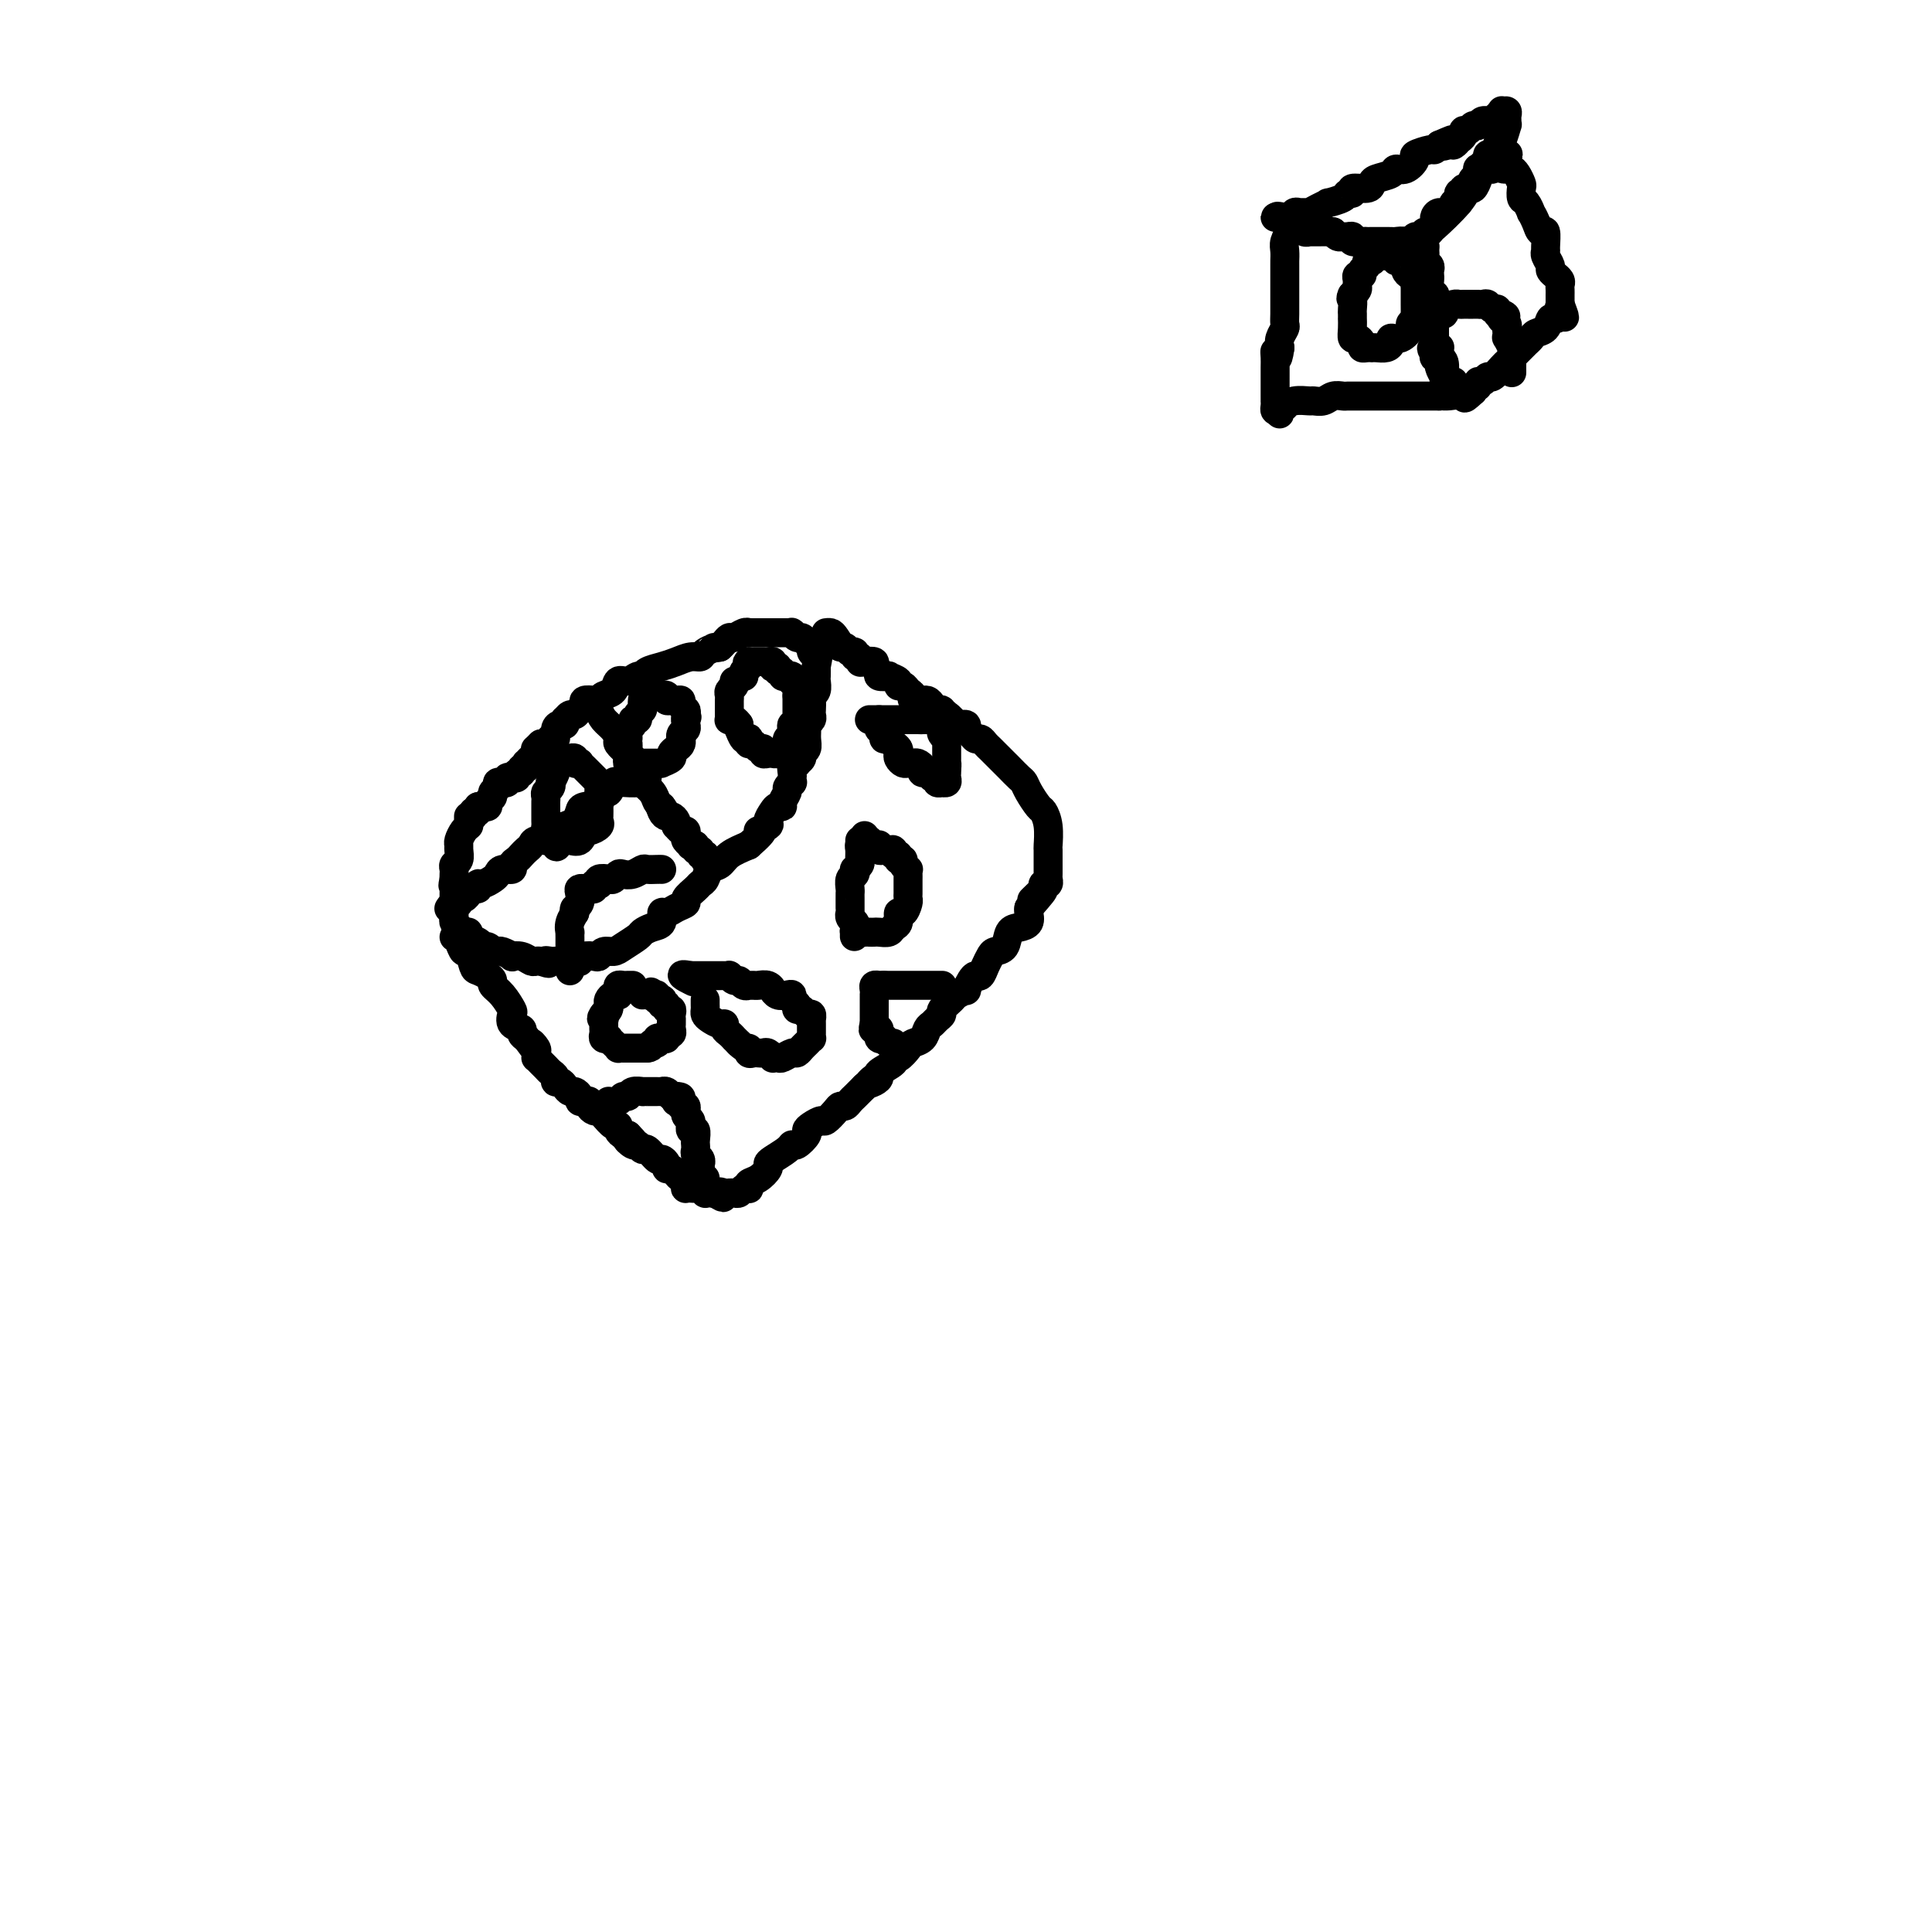 <svg viewBox='0 0 400 400' version='1.1' xmlns='http://www.w3.org/2000/svg' xmlns:xlink='http://www.w3.org/1999/xlink'><g fill='none' stroke='#000000' stroke-width='6' stroke-linecap='round' stroke-linejoin='round'><path d='M97,169c-0.002,0.311 -0.003,0.621 0,1c0.003,0.379 0.011,0.826 0,1c-0.011,0.174 -0.041,0.074 0,0c0.041,-0.074 0.154,-0.123 0,0c-0.154,0.123 -0.576,0.418 -1,1c-0.424,0.582 -0.849,1.451 -1,2c-0.151,0.549 -0.026,0.777 0,1c0.026,0.223 -0.046,0.441 0,1c0.046,0.559 0.208,1.459 0,2c-0.208,0.541 -0.788,0.722 -1,1c-0.212,0.278 -0.057,0.652 0,1c0.057,0.348 0.016,0.671 0,1c-0.016,0.329 -0.008,0.665 0,1'/><path d='M94,182c-0.464,2.173 -0.124,1.106 0,1c0.124,-0.106 0.033,0.749 0,1c-0.033,0.251 -0.009,-0.100 0,0c0.009,0.100 0.002,0.653 0,1c-0.002,0.347 -0.000,0.488 0,1c0.000,0.512 -0.001,1.394 0,2c0.001,0.606 0.003,0.936 0,1c-0.003,0.064 -0.012,-0.136 0,0c0.012,0.136 0.046,0.610 0,1c-0.046,0.390 -0.172,0.696 0,1c0.172,0.304 0.641,0.606 1,1c0.359,0.394 0.607,0.880 1,1c0.393,0.120 0.931,-0.127 1,0c0.069,0.127 -0.331,0.626 0,1c0.331,0.374 1.394,0.622 2,1c0.606,0.378 0.754,0.886 1,1c0.246,0.114 0.589,-0.167 1,0c0.411,0.167 0.889,0.780 1,1c0.111,0.220 -0.143,0.045 0,0c0.143,-0.045 0.685,0.039 1,0c0.315,-0.039 0.403,-0.203 1,0c0.597,0.203 1.704,0.772 2,1c0.296,0.228 -0.219,0.113 0,0c0.219,-0.113 1.172,-0.226 2,0c0.828,0.226 1.531,0.792 2,1c0.469,0.208 0.706,0.060 1,0c0.294,-0.060 0.647,-0.030 1,0'/><path d='M112,199c2.658,0.928 1.304,0.249 1,0c-0.304,-0.249 0.443,-0.067 1,0c0.557,0.067 0.923,0.018 1,0c0.077,-0.018 -0.134,-0.005 0,0c0.134,0.005 0.614,0.001 1,0c0.386,-0.001 0.677,0.001 1,0c0.323,-0.001 0.677,-0.004 1,0c0.323,0.004 0.615,0.015 1,0c0.385,-0.015 0.863,-0.055 1,0c0.137,0.055 -0.066,0.207 0,0c0.066,-0.207 0.402,-0.773 1,-1c0.598,-0.227 1.457,-0.115 2,0c0.543,0.115 0.769,0.234 1,0c0.231,-0.234 0.467,-0.822 1,-1c0.533,-0.178 1.364,0.054 2,0c0.636,-0.054 1.078,-0.394 2,-1c0.922,-0.606 2.323,-1.476 3,-2c0.677,-0.524 0.629,-0.700 1,-1c0.371,-0.300 1.163,-0.724 2,-1c0.837,-0.276 1.721,-0.403 2,-1c0.279,-0.597 -0.046,-1.665 0,-2c0.046,-0.335 0.464,0.061 1,0c0.536,-0.061 1.190,-0.580 2,-1c0.810,-0.420 1.775,-0.741 2,-1c0.225,-0.259 -0.292,-0.454 0,-1c0.292,-0.546 1.391,-1.441 2,-2c0.609,-0.559 0.728,-0.783 1,-1c0.272,-0.217 0.697,-0.428 1,-1c0.303,-0.572 0.483,-1.504 1,-2c0.517,-0.496 1.370,-0.557 2,-1c0.630,-0.443 1.037,-1.270 2,-2c0.963,-0.730 2.481,-1.365 4,-2'/><path d='M155,175c4.660,-4.031 2.309,-3.108 2,-3c-0.309,0.108 1.424,-0.597 2,-1c0.576,-0.403 -0.004,-0.502 0,-1c0.004,-0.498 0.594,-1.394 1,-2c0.406,-0.606 0.630,-0.921 1,-1c0.370,-0.079 0.888,0.080 1,0c0.112,-0.080 -0.180,-0.399 0,-1c0.180,-0.601 0.833,-1.485 1,-2c0.167,-0.515 -0.151,-0.662 0,-1c0.151,-0.338 0.771,-0.869 1,-1c0.229,-0.131 0.065,0.136 0,0c-0.065,-0.136 -0.033,-0.677 0,-1c0.033,-0.323 0.065,-0.429 0,-1c-0.065,-0.571 -0.229,-1.606 0,-2c0.229,-0.394 0.850,-0.146 1,0c0.150,0.146 -0.170,0.191 0,0c0.170,-0.191 0.830,-0.618 1,-1c0.170,-0.382 -0.152,-0.718 0,-1c0.152,-0.282 0.776,-0.509 1,-1c0.224,-0.491 0.046,-1.245 0,-2c-0.046,-0.755 0.040,-1.511 0,-2c-0.040,-0.489 -0.207,-0.712 0,-1c0.207,-0.288 0.786,-0.641 1,-1c0.214,-0.359 0.061,-0.725 0,-1c-0.061,-0.275 -0.030,-0.459 0,-1c0.030,-0.541 0.061,-1.440 0,-2c-0.061,-0.560 -0.212,-0.783 0,-1c0.212,-0.217 0.789,-0.429 1,-1c0.211,-0.571 0.057,-1.500 0,-2c-0.057,-0.500 -0.016,-0.571 0,-1c0.016,-0.429 0.008,-1.214 0,-2'/><path d='M169,138c0.911,-4.488 0.189,-2.708 0,-2c-0.189,0.708 0.157,0.343 0,0c-0.157,-0.343 -0.815,-0.665 -1,-1c-0.185,-0.335 0.104,-0.682 0,-1c-0.104,-0.318 -0.603,-0.607 -1,-1c-0.397,-0.393 -0.694,-0.890 -1,-1c-0.306,-0.110 -0.621,0.167 -1,0c-0.379,-0.167 -0.823,-0.777 -1,-1c-0.177,-0.223 -0.089,-0.060 0,0c0.089,0.060 0.177,0.016 0,0c-0.177,-0.016 -0.621,-0.004 -1,0c-0.379,0.004 -0.693,0.001 -1,0c-0.307,-0.001 -0.607,-0.000 -1,0c-0.393,0.000 -0.879,0.000 -1,0c-0.121,-0.000 0.122,-0.000 0,0c-0.122,0.000 -0.611,-0.000 -1,0c-0.389,0.000 -0.678,0.000 -1,0c-0.322,-0.000 -0.677,-0.001 -1,0c-0.323,0.001 -0.615,0.004 -1,0c-0.385,-0.004 -0.863,-0.016 -1,0c-0.137,0.016 0.065,0.060 0,0c-0.065,-0.060 -0.399,-0.223 -1,0c-0.601,0.223 -1.470,0.833 -2,1c-0.530,0.167 -0.719,-0.109 -1,0c-0.281,0.109 -0.652,0.603 -1,1c-0.348,0.397 -0.674,0.699 -1,1'/><path d='M149,134c-2.281,0.421 -0.984,-0.028 -1,0c-0.016,0.028 -1.344,0.532 -2,1c-0.656,0.468 -0.642,0.899 -1,1c-0.358,0.101 -1.090,-0.126 -2,0c-0.910,0.126 -1.997,0.607 -3,1c-1.003,0.393 -1.921,0.698 -3,1c-1.079,0.302 -2.321,0.601 -3,1c-0.679,0.399 -0.797,0.898 -1,1c-0.203,0.102 -0.492,-0.194 -1,0c-0.508,0.194 -1.236,0.879 -2,1c-0.764,0.121 -1.565,-0.321 -2,0c-0.435,0.321 -0.502,1.406 -1,2c-0.498,0.594 -1.425,0.698 -2,1c-0.575,0.302 -0.798,0.802 -1,1c-0.202,0.198 -0.383,0.096 -1,0c-0.617,-0.096 -1.671,-0.184 -2,0c-0.329,0.184 0.066,0.642 0,1c-0.066,0.358 -0.592,0.617 -1,1c-0.408,0.383 -0.697,0.891 -1,1c-0.303,0.109 -0.620,-0.182 -1,0c-0.380,0.182 -0.824,0.835 -1,1c-0.176,0.165 -0.085,-0.159 0,0c0.085,0.159 0.162,0.799 0,1c-0.162,0.201 -0.565,-0.038 -1,0c-0.435,0.038 -0.904,0.354 -1,1c-0.096,0.646 0.182,1.623 0,2c-0.182,0.377 -0.822,0.152 -1,0c-0.178,-0.152 0.106,-0.233 0,0c-0.106,0.233 -0.602,0.781 -1,1c-0.398,0.219 -0.699,0.110 -1,0'/><path d='M112,154c-1.616,1.576 -1.155,1.015 -1,1c0.155,-0.015 0.003,0.517 0,1c-0.003,0.483 0.144,0.918 0,1c-0.144,0.082 -0.579,-0.189 -1,0c-0.421,0.189 -0.830,0.839 -1,1c-0.170,0.161 -0.102,-0.168 0,0c0.102,0.168 0.239,0.833 0,1c-0.239,0.167 -0.853,-0.166 -1,0c-0.147,0.166 0.172,0.829 0,1c-0.172,0.171 -0.835,-0.151 -1,0c-0.165,0.151 0.167,0.776 0,1c-0.167,0.224 -0.833,0.046 -1,0c-0.167,-0.046 0.167,0.041 0,0c-0.167,-0.041 -0.833,-0.208 -1,0c-0.167,0.208 0.167,0.791 0,1c-0.167,0.209 -0.833,0.045 -1,0c-0.167,-0.045 0.167,0.029 0,0c-0.167,-0.029 -0.833,-0.163 -1,0c-0.167,0.163 0.167,0.622 0,1c-0.167,0.378 -0.833,0.676 -1,1c-0.167,0.324 0.166,0.675 0,1c-0.166,0.325 -0.832,0.623 -1,1c-0.168,0.377 0.161,0.833 0,1c-0.161,0.167 -0.813,0.045 -1,0c-0.187,-0.045 0.089,-0.013 0,0c-0.089,0.013 -0.545,0.006 -1,0'/><path d='M99,167c-1.951,2.254 -0.327,1.388 0,1c0.327,-0.388 -0.643,-0.297 -1,0c-0.357,0.297 -0.102,0.799 0,1c0.102,0.201 0.051,0.100 0,0'/><path d='M94,194c0.333,0.173 0.666,0.347 1,1c0.334,0.653 0.670,1.786 1,2c0.330,0.214 0.653,-0.489 1,0c0.347,0.489 0.718,2.172 1,3c0.282,0.828 0.473,0.801 1,1c0.527,0.199 1.388,0.624 2,1c0.612,0.376 0.973,0.701 1,1c0.027,0.299 -0.282,0.570 0,1c0.282,0.430 1.155,1.018 2,2c0.845,0.982 1.662,2.357 2,3c0.338,0.643 0.198,0.553 0,1c-0.198,0.447 -0.455,1.429 0,2c0.455,0.571 1.623,0.731 2,1c0.377,0.269 -0.035,0.648 0,1c0.035,0.352 0.518,0.676 1,1'/><path d='M109,215c2.486,3.426 1.201,1.492 1,1c-0.201,-0.492 0.681,0.460 1,1c0.319,0.540 0.074,0.670 0,1c-0.074,0.330 0.021,0.862 0,1c-0.021,0.138 -0.159,-0.118 0,0c0.159,0.118 0.616,0.610 1,1c0.384,0.390 0.694,0.678 1,1c0.306,0.322 0.607,0.677 1,1c0.393,0.323 0.879,0.612 1,1c0.121,0.388 -0.123,0.874 0,1c0.123,0.126 0.611,-0.107 1,0c0.389,0.107 0.678,0.554 1,1c0.322,0.446 0.677,0.890 1,1c0.323,0.110 0.612,-0.115 1,0c0.388,0.115 0.874,0.569 1,1c0.126,0.431 -0.107,0.837 0,1c0.107,0.163 0.554,0.082 1,0c0.446,-0.082 0.889,-0.166 1,0c0.111,0.166 -0.112,0.582 0,1c0.112,0.418 0.558,0.838 1,1c0.442,0.162 0.879,0.067 1,0c0.121,-0.067 -0.073,-0.106 0,0c0.073,0.106 0.415,0.358 1,1c0.585,0.642 1.414,1.675 2,2c0.586,0.325 0.930,-0.057 1,0c0.070,0.057 -0.135,0.554 0,1c0.135,0.446 0.610,0.842 1,1c0.390,0.158 0.695,0.079 1,0'/><path d='M130,235c3.201,3.255 0.702,1.392 0,1c-0.702,-0.392 0.393,0.687 1,1c0.607,0.313 0.726,-0.141 1,0c0.274,0.141 0.704,0.878 1,1c0.296,0.122 0.457,-0.370 1,0c0.543,0.370 1.469,1.601 2,2c0.531,0.399 0.667,-0.034 1,0c0.333,0.034 0.863,0.534 1,1c0.137,0.466 -0.117,0.898 0,1c0.117,0.102 0.606,-0.127 1,0c0.394,0.127 0.693,0.608 1,1c0.307,0.392 0.621,0.693 1,1c0.379,0.307 0.823,0.618 1,1c0.177,0.382 0.089,0.833 0,1c-0.089,0.167 -0.177,0.048 0,0c0.177,-0.048 0.621,-0.027 1,0c0.379,0.027 0.693,0.060 1,0c0.307,-0.060 0.607,-0.212 1,0c0.393,0.212 0.878,0.789 1,1c0.122,0.211 -0.121,0.057 0,0c0.121,-0.057 0.606,-0.016 1,0c0.394,0.016 0.697,0.008 1,0'/><path d='M148,247c2.968,1.856 1.387,0.497 1,0c-0.387,-0.497 0.421,-0.132 1,0c0.579,0.132 0.928,0.032 1,0c0.072,-0.032 -0.135,0.005 0,0c0.135,-0.005 0.611,-0.053 1,0c0.389,0.053 0.691,0.207 1,0c0.309,-0.207 0.624,-0.775 1,-1c0.376,-0.225 0.812,-0.105 1,0c0.188,0.105 0.127,0.197 0,0c-0.127,-0.197 -0.320,-0.682 0,-1c0.320,-0.318 1.154,-0.470 2,-1c0.846,-0.530 1.704,-1.439 2,-2c0.296,-0.561 0.028,-0.776 0,-1c-0.028,-0.224 0.182,-0.459 1,-1c0.818,-0.541 2.243,-1.388 3,-2c0.757,-0.612 0.846,-0.990 1,-1c0.154,-0.010 0.374,0.347 1,0c0.626,-0.347 1.658,-1.398 2,-2c0.342,-0.602 -0.007,-0.756 0,-1c0.007,-0.244 0.369,-0.577 1,-1c0.631,-0.423 1.531,-0.936 2,-1c0.469,-0.064 0.507,0.320 1,0c0.493,-0.320 1.442,-1.342 2,-2c0.558,-0.658 0.727,-0.950 1,-1c0.273,-0.050 0.651,0.141 1,0c0.349,-0.141 0.671,-0.615 1,-1c0.329,-0.385 0.666,-0.681 1,-1c0.334,-0.319 0.667,-0.663 1,-1c0.333,-0.337 0.667,-0.669 1,-1'/><path d='M179,225c3.589,-3.180 1.562,-1.629 1,-1c-0.562,0.629 0.343,0.336 1,0c0.657,-0.336 1.068,-0.715 1,-1c-0.068,-0.285 -0.614,-0.475 0,-1c0.614,-0.525 2.387,-1.384 3,-2c0.613,-0.616 0.066,-0.990 0,-1c-0.066,-0.010 0.349,0.344 1,0c0.651,-0.344 1.536,-1.388 2,-2c0.464,-0.612 0.505,-0.794 1,-1c0.495,-0.206 1.443,-0.437 2,-1c0.557,-0.563 0.722,-1.459 1,-2c0.278,-0.541 0.670,-0.726 1,-1c0.330,-0.274 0.598,-0.636 1,-1c0.402,-0.364 0.939,-0.729 1,-1c0.061,-0.271 -0.352,-0.449 0,-1c0.352,-0.551 1.470,-1.475 2,-2c0.530,-0.525 0.471,-0.653 1,-1c0.529,-0.347 1.647,-0.915 2,-1c0.353,-0.085 -0.060,0.311 0,0c0.060,-0.311 0.594,-1.330 1,-2c0.406,-0.670 0.685,-0.992 1,-1c0.315,-0.008 0.666,0.298 1,0c0.334,-0.298 0.652,-1.201 1,-2c0.348,-0.799 0.726,-1.496 1,-2c0.274,-0.504 0.445,-0.817 1,-1c0.555,-0.183 1.494,-0.238 2,-1c0.506,-0.762 0.580,-2.232 1,-3c0.420,-0.768 1.185,-0.835 2,-1c0.815,-0.165 1.681,-0.429 2,-1c0.319,-0.571 0.091,-1.449 0,-2c-0.091,-0.551 -0.046,-0.776 0,-1'/><path d='M213,188c5.442,-6.134 2.046,-2.968 1,-2c-1.046,0.968 0.260,-0.261 1,-1c0.740,-0.739 0.916,-0.987 1,-1c0.084,-0.013 0.075,0.207 0,0c-0.075,-0.207 -0.216,-0.843 0,-1c0.216,-0.157 0.790,0.165 1,0c0.210,-0.165 0.056,-0.815 0,-1c-0.056,-0.185 -0.015,0.097 0,0c0.015,-0.097 0.004,-0.573 0,-1c-0.004,-0.427 -0.000,-0.806 0,-1c0.000,-0.194 -0.003,-0.203 0,-1c0.003,-0.797 0.013,-2.383 0,-3c-0.013,-0.617 -0.049,-0.266 0,-1c0.049,-0.734 0.182,-2.554 0,-4c-0.182,-1.446 -0.677,-2.519 -1,-3c-0.323,-0.481 -0.472,-0.371 -1,-1c-0.528,-0.629 -1.436,-1.999 -2,-3c-0.564,-1.001 -0.785,-1.634 -1,-2c-0.215,-0.366 -0.425,-0.465 -1,-1c-0.575,-0.535 -1.516,-1.505 -2,-2c-0.484,-0.495 -0.511,-0.515 -1,-1c-0.489,-0.485 -1.441,-1.436 -2,-2c-0.559,-0.564 -0.727,-0.743 -1,-1c-0.273,-0.257 -0.652,-0.593 -1,-1c-0.348,-0.407 -0.666,-0.883 -1,-1c-0.334,-0.117 -0.685,0.127 -1,0c-0.315,-0.127 -0.596,-0.625 -1,-1c-0.404,-0.375 -0.933,-0.626 -1,-1c-0.067,-0.374 0.328,-0.870 0,-1c-0.328,-0.130 -1.379,0.106 -2,0c-0.621,-0.106 -0.810,-0.553 -1,-1'/><path d='M197,149c-2.896,-2.874 -0.635,-0.559 0,0c0.635,0.559 -0.355,-0.638 -1,-1c-0.645,-0.362 -0.946,0.109 -1,0c-0.054,-0.109 0.139,-0.800 0,-1c-0.139,-0.200 -0.610,0.090 -1,0c-0.390,-0.090 -0.701,-0.559 -1,-1c-0.299,-0.441 -0.587,-0.853 -1,-1c-0.413,-0.147 -0.951,-0.028 -1,0c-0.049,0.028 0.391,-0.035 0,0c-0.391,0.035 -1.612,0.168 -2,0c-0.388,-0.168 0.056,-0.636 0,-1c-0.056,-0.364 -0.612,-0.623 -1,-1c-0.388,-0.377 -0.610,-0.872 -1,-1c-0.390,-0.128 -0.950,0.110 -1,0c-0.050,-0.110 0.408,-0.568 0,-1c-0.408,-0.432 -1.683,-0.836 -2,-1c-0.317,-0.164 0.323,-0.086 0,0c-0.323,0.086 -1.610,0.180 -2,0c-0.390,-0.180 0.116,-0.636 0,-1c-0.116,-0.364 -0.853,-0.638 -1,-1c-0.147,-0.362 0.296,-0.814 0,-1c-0.296,-0.186 -1.332,-0.106 -2,0c-0.668,0.106 -0.966,0.240 -1,0c-0.034,-0.240 0.198,-0.853 0,-1c-0.198,-0.147 -0.827,0.172 -1,0c-0.173,-0.172 0.108,-0.833 0,-1c-0.108,-0.167 -0.606,0.161 -1,0c-0.394,-0.161 -0.683,-0.813 -1,-1c-0.317,-0.187 -0.662,0.089 -1,0c-0.338,-0.089 -0.669,-0.545 -1,-1'/><path d='M173,133c-3.725,-2.431 -1.037,-0.508 0,0c1.037,0.508 0.421,-0.400 0,-1c-0.421,-0.600 -0.649,-0.893 -1,-1c-0.351,-0.107 -0.825,-0.029 -1,0c-0.175,0.029 -0.050,0.008 0,0c0.050,-0.008 0.025,-0.004 0,0'/><path d='M146,207c-0.004,0.334 -0.009,0.668 0,1c0.009,0.332 0.031,0.663 0,1c-0.031,0.337 -0.114,0.682 0,1c0.114,0.318 0.426,0.610 1,1c0.574,0.390 1.412,0.879 2,1c0.588,0.121 0.927,-0.126 1,0c0.073,0.126 -0.121,0.625 0,1c0.121,0.375 0.558,0.626 1,1c0.442,0.374 0.888,0.870 1,1c0.112,0.130 -0.111,-0.106 0,0c0.111,0.106 0.555,0.553 1,1'/><path d='M153,216c1.549,1.558 1.921,0.954 2,1c0.079,0.046 -0.134,0.743 0,1c0.134,0.257 0.614,0.072 1,0c0.386,-0.072 0.677,-0.033 1,0c0.323,0.033 0.678,0.061 1,0c0.322,-0.061 0.610,-0.211 1,0c0.390,0.211 0.882,0.785 1,1c0.118,0.215 -0.137,0.073 0,0c0.137,-0.073 0.667,-0.075 1,0c0.333,0.075 0.470,0.228 1,0c0.530,-0.228 1.452,-0.836 2,-1c0.548,-0.164 0.721,0.114 1,0c0.279,-0.114 0.663,-0.622 1,-1c0.337,-0.378 0.626,-0.626 1,-1c0.374,-0.374 0.832,-0.873 1,-1c0.168,-0.127 0.045,0.120 0,0c-0.045,-0.120 -0.012,-0.605 0,-1c0.012,-0.395 0.004,-0.698 0,-1c-0.004,-0.302 -0.004,-0.602 0,-1c0.004,-0.398 0.012,-0.895 0,-1c-0.012,-0.105 -0.046,0.183 0,0c0.046,-0.183 0.170,-0.836 0,-1c-0.170,-0.164 -0.633,0.162 -1,0c-0.367,-0.162 -0.637,-0.813 -1,-1c-0.363,-0.187 -0.818,0.089 -1,0c-0.182,-0.089 -0.091,-0.545 0,-1'/><path d='M165,208c-0.699,-0.941 -0.948,-0.792 -1,-1c-0.052,-0.208 0.092,-0.773 0,-1c-0.092,-0.227 -0.419,-0.117 -1,0c-0.581,0.117 -1.416,0.242 -2,0c-0.584,-0.242 -0.916,-0.849 -1,-1c-0.084,-0.151 0.078,0.156 0,0c-0.078,-0.156 -0.398,-0.774 -1,-1c-0.602,-0.226 -1.485,-0.059 -2,0c-0.515,0.059 -0.663,0.012 -1,0c-0.337,-0.012 -0.864,0.012 -1,0c-0.136,-0.012 0.117,-0.060 0,0c-0.117,0.060 -0.605,0.226 -1,0c-0.395,-0.226 -0.697,-0.845 -1,-1c-0.303,-0.155 -0.606,0.155 -1,0c-0.394,-0.155 -0.879,-0.773 -1,-1c-0.121,-0.227 0.123,-0.061 0,0c-0.123,0.061 -0.611,0.016 -1,0c-0.389,-0.016 -0.678,-0.004 -1,0c-0.322,0.004 -0.678,0.001 -1,0c-0.322,-0.001 -0.611,-0.000 -1,0c-0.389,0.000 -0.878,0.000 -1,0c-0.122,-0.000 0.122,-0.000 0,0c-0.122,0.000 -0.610,0.000 -1,0c-0.390,-0.000 -0.683,-0.000 -1,0c-0.317,0.000 -0.659,0.000 -1,0'/><path d='M143,202c-3.422,-0.711 -0.978,0.511 0,1c0.978,0.489 0.489,0.244 0,0'/><path d='M179,173c0.114,0.861 0.228,1.722 0,2c-0.228,0.278 -0.797,-0.027 -1,0c-0.203,0.027 -0.041,0.384 0,1c0.041,0.616 -0.041,1.489 0,2c0.041,0.511 0.203,0.661 0,1c-0.203,0.339 -0.772,0.868 -1,1c-0.228,0.132 -0.114,-0.133 0,0c0.114,0.133 0.227,0.665 0,1c-0.227,0.335 -0.793,0.475 -1,1c-0.207,0.525 -0.056,1.437 0,2c0.056,0.563 0.015,0.777 0,1c-0.015,0.223 -0.005,0.455 0,1c0.005,0.545 0.005,1.403 0,2c-0.005,0.597 -0.015,0.933 0,1c0.015,0.067 0.056,-0.137 0,0c-0.056,0.137 -0.207,0.614 0,1c0.207,0.386 0.774,0.682 1,1c0.226,0.318 0.113,0.659 0,1'/><path d='M177,192c-0.280,3.166 0.019,1.580 0,1c-0.019,-0.580 -0.357,-0.156 0,0c0.357,0.156 1.409,0.043 2,0c0.591,-0.043 0.721,-0.015 1,0c0.279,0.015 0.706,0.016 1,0c0.294,-0.016 0.456,-0.051 1,0c0.544,0.051 1.469,0.187 2,0c0.531,-0.187 0.668,-0.698 1,-1c0.332,-0.302 0.860,-0.395 1,-1c0.140,-0.605 -0.106,-1.720 0,-2c0.106,-0.280 0.564,0.276 1,0c0.436,-0.276 0.849,-1.383 1,-2c0.151,-0.617 0.040,-0.743 0,-1c-0.040,-0.257 -0.011,-0.646 0,-1c0.011,-0.354 0.003,-0.673 0,-1c-0.003,-0.327 0.000,-0.661 0,-1c-0.000,-0.339 -0.004,-0.682 0,-1c0.004,-0.318 0.016,-0.611 0,-1c-0.016,-0.389 -0.060,-0.875 0,-1c0.060,-0.125 0.222,0.111 0,0c-0.222,-0.111 -0.829,-0.568 -1,-1c-0.171,-0.432 0.094,-0.838 0,-1c-0.094,-0.162 -0.547,-0.081 -1,0'/><path d='M186,178c-0.017,-1.946 -0.060,-0.311 0,0c0.060,0.311 0.224,-0.702 0,-1c-0.224,-0.298 -0.834,0.117 -1,0c-0.166,-0.117 0.113,-0.767 0,-1c-0.113,-0.233 -0.619,-0.048 -1,0c-0.381,0.048 -0.637,-0.040 -1,0c-0.363,0.040 -0.832,0.206 -1,0c-0.168,-0.206 -0.035,-0.786 0,-1c0.035,-0.214 -0.028,-0.061 0,0c0.028,0.061 0.148,0.030 0,0c-0.148,-0.030 -0.565,-0.061 -1,0c-0.435,0.061 -0.887,0.212 -1,0c-0.113,-0.212 0.114,-0.789 0,-1c-0.114,-0.211 -0.569,-0.057 -1,0c-0.431,0.057 -0.837,0.016 -1,0c-0.163,-0.016 -0.081,-0.008 0,0'/><path d='M182,149c0.000,0.000 0.000,1.000 0,1'/><path d='M182,150c-0.064,0.338 -0.225,0.682 0,1c0.225,0.318 0.834,0.610 1,1c0.166,0.390 -0.113,0.878 0,1c0.113,0.122 0.618,-0.122 1,0c0.382,0.122 0.641,0.611 1,1c0.359,0.389 0.817,0.679 1,1c0.183,0.321 0.091,0.675 0,1c-0.091,0.325 -0.179,0.622 0,1c0.179,0.378 0.627,0.836 1,1c0.373,0.164 0.672,0.034 1,0c0.328,-0.034 0.684,0.028 1,0c0.316,-0.028 0.591,-0.147 1,0c0.409,0.147 0.951,0.560 1,1c0.049,0.440 -0.394,0.906 0,1c0.394,0.094 1.626,-0.185 2,0c0.374,0.185 -0.111,0.834 0,1c0.111,0.166 0.818,-0.151 1,0c0.182,0.151 -0.162,0.770 0,1c0.162,0.230 0.828,0.073 1,0c0.172,-0.073 -0.150,-0.061 0,0c0.150,0.061 0.772,0.171 1,0c0.228,-0.171 0.061,-0.623 0,-1c-0.061,-0.377 -0.018,-0.679 0,-1c0.018,-0.321 0.009,-0.660 0,-1'/><path d='M196,159c0.155,-0.703 0.041,-0.962 0,-1c-0.041,-0.038 -0.011,0.145 0,0c0.011,-0.145 0.003,-0.617 0,-1c-0.003,-0.383 0.000,-0.676 0,-1c-0.000,-0.324 -0.004,-0.678 0,-1c0.004,-0.322 0.015,-0.611 0,-1c-0.015,-0.389 -0.056,-0.878 0,-1c0.056,-0.122 0.208,0.121 0,0c-0.208,-0.121 -0.777,-0.607 -1,-1c-0.223,-0.393 -0.101,-0.694 0,-1c0.101,-0.306 0.182,-0.618 0,-1c-0.182,-0.382 -0.626,-0.834 -1,-1c-0.374,-0.166 -0.678,-0.045 -1,0c-0.322,0.045 -0.664,0.013 -1,0c-0.336,-0.013 -0.668,-0.006 -1,0'/><path d='M191,149c-0.571,-0.155 0.002,-0.041 0,0c-0.002,0.041 -0.579,0.011 -1,0c-0.421,-0.011 -0.686,-0.003 -1,0c-0.314,0.003 -0.675,0.001 -1,0c-0.325,-0.001 -0.612,-0.000 -1,0c-0.388,0.000 -0.877,0.000 -1,0c-0.123,-0.000 0.121,-0.000 0,0c-0.121,0.000 -0.606,0.000 -1,0c-0.394,-0.000 -0.697,-0.000 -1,0c-0.303,0.000 -0.607,0.000 -1,0c-0.393,-0.000 -0.876,-0.000 -1,0c-0.124,0.000 0.111,0.000 0,0c-0.111,-0.000 -0.568,-0.000 -1,0c-0.432,0.000 -0.838,0.000 -1,0c-0.162,-0.000 -0.081,-0.000 0,0'/><path d='M152,141c0.113,0.333 0.226,0.667 0,1c-0.226,0.333 -0.793,0.667 -1,1c-0.207,0.333 -0.056,0.666 0,1c0.056,0.334 0.015,0.667 0,1c-0.015,0.333 -0.005,0.664 0,1c0.005,0.336 0.004,0.678 0,1c-0.004,0.322 -0.012,0.625 0,1c0.012,0.375 0.045,0.822 0,1c-0.045,0.178 -0.166,0.086 0,0c0.166,-0.086 0.619,-0.168 1,0c0.381,0.168 0.691,0.584 1,1'/><path d='M153,150c0.110,1.499 -0.115,0.745 0,1c0.115,0.255 0.570,1.517 1,2c0.430,0.483 0.836,0.186 1,0c0.164,-0.186 0.086,-0.261 0,0c-0.086,0.261 -0.182,0.858 0,1c0.182,0.142 0.640,-0.172 1,0c0.360,0.172 0.622,0.831 1,1c0.378,0.169 0.871,-0.151 1,0c0.129,0.151 -0.106,0.773 0,1c0.106,0.227 0.553,0.058 1,0c0.447,-0.058 0.894,-0.004 1,0c0.106,0.004 -0.130,-0.040 0,0c0.130,0.040 0.627,0.165 1,0c0.373,-0.165 0.622,-0.621 1,-1c0.378,-0.379 0.885,-0.680 1,-1c0.115,-0.320 -0.162,-0.659 0,-1c0.162,-0.341 0.761,-0.684 1,-1c0.239,-0.316 0.117,-0.606 0,-1c-0.117,-0.394 -0.227,-0.893 0,-1c0.227,-0.107 0.793,0.179 1,0c0.207,-0.179 0.055,-0.821 0,-1c-0.055,-0.179 -0.015,0.106 0,0c0.015,-0.106 0.004,-0.602 0,-1c-0.004,-0.398 -0.001,-0.698 0,-1c0.001,-0.302 0.000,-0.607 0,-1c-0.000,-0.393 -0.000,-0.875 0,-1c0.000,-0.125 0.000,0.107 0,0c-0.000,-0.107 -0.000,-0.554 0,-1'/><path d='M165,144c0.758,-2.040 0.152,-1.139 0,-1c-0.152,0.139 0.151,-0.485 0,-1c-0.151,-0.515 -0.757,-0.923 -1,-1c-0.243,-0.077 -0.122,0.177 0,0c0.122,-0.177 0.244,-0.783 0,-1c-0.244,-0.217 -0.854,-0.043 -1,0c-0.146,0.043 0.172,-0.045 0,0c-0.172,0.045 -0.834,0.222 -1,0c-0.166,-0.222 0.166,-0.843 0,-1c-0.166,-0.157 -0.828,0.150 -1,0c-0.172,-0.150 0.147,-0.758 0,-1c-0.147,-0.242 -0.760,-0.117 -1,0c-0.240,0.117 -0.106,0.228 0,0c0.106,-0.228 0.183,-0.793 0,-1c-0.183,-0.207 -0.627,-0.055 -1,0c-0.373,0.055 -0.674,0.015 -1,0c-0.326,-0.015 -0.675,-0.004 -1,0c-0.325,0.004 -0.626,0.001 -1,0c-0.374,-0.001 -0.821,-0.000 -1,0c-0.179,0.000 -0.089,0.000 0,0'/><path d='M155,137c-0.713,0.182 0.005,0.637 0,1c-0.005,0.363 -0.733,0.633 -1,1c-0.267,0.367 -0.072,0.829 0,1c0.072,0.171 0.021,0.049 0,0c-0.021,-0.049 -0.010,-0.024 0,0'/><path d='M133,145c0.009,-0.089 0.018,-0.177 0,0c-0.018,0.177 -0.061,0.621 0,1c0.061,0.379 0.228,0.693 0,1c-0.228,0.307 -0.849,0.607 -1,1c-0.151,0.393 0.170,0.879 0,1c-0.170,0.121 -0.830,-0.121 -1,0c-0.170,0.121 0.151,0.607 0,1c-0.151,0.393 -0.772,0.693 -1,1c-0.228,0.307 -0.061,0.621 0,1c0.061,0.379 0.018,0.823 0,1c-0.018,0.177 -0.009,0.089 0,0'/><path d='M130,153c-0.464,1.416 -0.126,0.958 0,1c0.126,0.042 0.038,0.586 0,1c-0.038,0.414 -0.025,0.699 0,1c0.025,0.301 0.062,0.616 0,1c-0.062,0.384 -0.223,0.835 0,1c0.223,0.165 0.828,0.044 1,0c0.172,-0.044 -0.091,-0.012 0,0c0.091,0.012 0.535,0.003 1,0c0.465,-0.003 0.952,-0.001 1,0c0.048,0.001 -0.343,0.001 0,0c0.343,-0.001 1.420,-0.003 2,0c0.580,0.003 0.662,0.012 1,0c0.338,-0.012 0.930,-0.045 1,0c0.070,0.045 -0.384,0.167 0,0c0.384,-0.167 1.605,-0.623 2,-1c0.395,-0.377 -0.038,-0.675 0,-1c0.038,-0.325 0.545,-0.679 1,-1c0.455,-0.321 0.858,-0.611 1,-1c0.142,-0.389 0.024,-0.878 0,-1c-0.024,-0.122 0.046,0.122 0,0c-0.046,-0.122 -0.208,-0.610 0,-1c0.208,-0.390 0.787,-0.682 1,-1c0.213,-0.318 0.061,-0.662 0,-1c-0.061,-0.338 -0.030,-0.669 0,-1'/><path d='M142,149c0.469,-1.190 0.140,-0.165 0,0c-0.140,0.165 -0.093,-0.530 0,-1c0.093,-0.470 0.231,-0.714 0,-1c-0.231,-0.286 -0.831,-0.613 -1,-1c-0.169,-0.387 0.094,-0.835 0,-1c-0.094,-0.165 -0.546,-0.048 -1,0c-0.454,0.048 -0.910,0.027 -1,0c-0.090,-0.027 0.186,-0.060 0,0c-0.186,0.060 -0.834,0.212 -1,0c-0.166,-0.212 0.151,-0.789 0,-1c-0.151,-0.211 -0.772,-0.057 -1,0c-0.228,0.057 -0.065,0.016 0,0c0.065,-0.016 0.033,-0.008 0,0'/><path d='M116,157c-0.415,0.323 -0.829,0.646 -1,1c-0.171,0.354 -0.097,0.739 0,1c0.097,0.261 0.218,0.399 0,1c-0.218,0.601 -0.776,1.667 -1,2c-0.224,0.333 -0.112,-0.066 0,0c0.112,0.066 0.226,0.596 0,1c-0.226,0.404 -0.793,0.682 -1,1c-0.207,0.318 -0.056,0.676 0,1c0.056,0.324 0.015,0.616 0,1c-0.015,0.384 -0.004,0.862 0,1c0.004,0.138 0.000,-0.064 0,0c-0.000,0.064 0.003,0.395 0,1c-0.003,0.605 -0.011,1.486 0,2c0.011,0.514 0.042,0.663 0,1c-0.042,0.337 -0.155,0.864 0,1c0.155,0.136 0.580,-0.117 1,0c0.420,0.117 0.834,0.605 1,1c0.166,0.395 0.083,0.698 0,1'/><path d='M115,174c0.020,2.628 0.569,0.696 1,0c0.431,-0.696 0.744,-0.158 1,0c0.256,0.158 0.454,-0.066 1,0c0.546,0.066 1.439,0.421 2,0c0.561,-0.421 0.791,-1.617 1,-2c0.209,-0.383 0.396,0.048 1,0c0.604,-0.048 1.626,-0.575 2,-1c0.374,-0.425 0.100,-0.748 0,-1c-0.100,-0.252 -0.027,-0.434 0,-1c0.027,-0.566 0.007,-1.515 0,-2c-0.007,-0.485 -0.001,-0.508 0,-1c0.001,-0.492 -0.003,-1.455 0,-2c0.003,-0.545 0.012,-0.671 0,-1c-0.012,-0.329 -0.044,-0.862 0,-1c0.044,-0.138 0.165,0.117 0,0c-0.165,-0.117 -0.618,-0.606 -1,-1c-0.382,-0.394 -0.695,-0.693 -1,-1c-0.305,-0.307 -0.603,-0.622 -1,-1c-0.397,-0.378 -0.895,-0.819 -1,-1c-0.105,-0.181 0.182,-0.101 0,0c-0.182,0.101 -0.832,0.223 -1,0c-0.168,-0.223 0.147,-0.791 0,-1c-0.147,-0.209 -0.756,-0.060 -1,0c-0.244,0.060 -0.122,0.030 0,0'/><path d='M137,180c-0.214,-0.008 -0.428,-0.016 -1,0c-0.572,0.016 -1.501,0.056 -2,0c-0.499,-0.056 -0.568,-0.207 -1,0c-0.432,0.207 -1.228,0.774 -2,1c-0.772,0.226 -1.521,0.112 -2,0c-0.479,-0.112 -0.689,-0.223 -1,0c-0.311,0.223 -0.723,0.778 -1,1c-0.277,0.222 -0.418,0.111 -1,0c-0.582,-0.111 -1.605,-0.222 -2,0c-0.395,0.222 -0.161,0.778 0,1c0.161,0.222 0.249,0.112 0,0c-0.249,-0.112 -0.836,-0.226 -1,0c-0.164,0.226 0.096,0.792 0,1c-0.096,0.208 -0.548,0.058 -1,0c-0.452,-0.058 -0.905,-0.023 -1,0c-0.095,0.023 0.167,0.033 0,0c-0.167,-0.033 -0.763,-0.111 -1,0c-0.237,0.111 -0.115,0.411 0,1c0.115,0.589 0.223,1.466 0,2c-0.223,0.534 -0.778,0.724 -1,1c-0.222,0.276 -0.111,0.638 0,1'/><path d='M119,189c-0.713,0.995 0.005,-0.018 0,0c-0.005,0.018 -0.733,1.065 -1,2c-0.267,0.935 -0.071,1.756 0,2c0.071,0.244 0.019,-0.088 0,0c-0.019,0.088 -0.005,0.597 0,1c0.005,0.403 0.001,0.699 0,1c-0.001,0.301 -0.000,0.605 0,1c0.000,0.395 0.000,0.879 0,1c-0.000,0.121 -0.000,-0.122 0,0c0.000,0.122 0.000,0.607 0,1c-0.000,0.393 -0.000,0.693 0,1c0.000,0.307 0.000,0.621 0,1c-0.000,0.379 -0.000,0.823 0,1c0.000,0.177 0.000,0.089 0,0'/><path d='M126,228c0.759,0.121 1.517,0.243 2,0c0.483,-0.243 0.689,-0.850 1,-1c0.311,-0.150 0.727,0.156 1,0c0.273,-0.156 0.402,-0.774 1,-1c0.598,-0.226 1.666,-0.061 2,0c0.334,0.061 -0.064,0.016 0,0c0.064,-0.016 0.591,-0.004 1,0c0.409,0.004 0.701,0.000 1,0c0.299,-0.000 0.605,0.004 1,0c0.395,-0.004 0.879,-0.015 1,0c0.121,0.015 -0.122,0.056 0,0c0.122,-0.056 0.610,-0.207 1,0c0.390,0.207 0.683,0.774 1,1c0.317,0.226 0.659,0.113 1,0'/><path d='M140,227c2.106,0.067 0.372,0.735 0,1c-0.372,0.265 0.618,0.128 1,0c0.382,-0.128 0.155,-0.245 0,0c-0.155,0.245 -0.239,0.853 0,1c0.239,0.147 0.800,-0.168 1,0c0.200,0.168 0.039,0.820 0,1c-0.039,0.180 0.042,-0.110 0,0c-0.042,0.110 -0.208,0.622 0,1c0.208,0.378 0.792,0.621 1,1c0.208,0.379 0.042,0.893 0,1c-0.042,0.107 0.041,-0.192 0,0c-0.041,0.192 -0.207,0.874 0,1c0.207,0.126 0.788,-0.303 1,0c0.212,0.303 0.056,1.338 0,2c-0.056,0.662 -0.011,0.951 0,1c0.011,0.049 -0.011,-0.140 0,0c0.011,0.140 0.056,0.611 0,1c-0.056,0.389 -0.211,0.696 0,1c0.211,0.304 0.789,0.606 1,1c0.211,0.394 0.057,0.879 0,1c-0.057,0.121 -0.015,-0.121 0,0c0.015,0.121 0.004,0.606 0,1c-0.004,0.394 -0.002,0.697 0,1'/><path d='M145,243c1.000,2.657 1.000,1.300 1,1c0.000,-0.300 0.000,0.458 0,1c-0.000,0.542 0.000,0.869 0,1c0.000,0.131 0.000,0.065 0,0'/><path d='M131,204c-0.340,-0.006 -0.680,-0.012 -1,0c-0.320,0.012 -0.621,0.042 -1,0c-0.379,-0.042 -0.836,-0.156 -1,0c-0.164,0.156 -0.033,0.581 0,1c0.033,0.419 -0.030,0.833 0,1c0.030,0.167 0.152,0.086 0,0c-0.152,-0.086 -0.579,-0.178 -1,0c-0.421,0.178 -0.834,0.625 -1,1c-0.166,0.375 -0.083,0.678 0,1c0.083,0.322 0.167,0.663 0,1c-0.167,0.337 -0.583,0.668 -1,1'/><path d='M125,210c-0.928,1.167 -0.248,1.086 0,1c0.248,-0.086 0.065,-0.177 0,0c-0.065,0.177 -0.014,0.622 0,1c0.014,0.378 -0.011,0.689 0,1c0.011,0.311 0.058,0.622 0,1c-0.058,0.378 -0.222,0.823 0,1c0.222,0.177 0.829,0.086 1,0c0.171,-0.086 -0.095,-0.167 0,0c0.095,0.167 0.550,0.581 1,1c0.450,0.419 0.894,0.844 1,1c0.106,0.156 -0.127,0.042 0,0c0.127,-0.042 0.612,-0.011 1,0c0.388,0.011 0.678,0.003 1,0c0.322,-0.003 0.678,-0.001 1,0c0.322,0.001 0.612,0.000 1,0c0.388,-0.000 0.874,-0.000 1,0c0.126,0.000 -0.107,0.000 0,0c0.107,-0.000 0.553,-0.000 1,0'/><path d='M134,217c1.244,-0.088 0.856,-0.808 1,-1c0.144,-0.192 0.822,0.144 1,0c0.178,-0.144 -0.144,-0.770 0,-1c0.144,-0.230 0.756,-0.066 1,0c0.244,0.066 0.122,0.033 0,0c-0.122,-0.033 -0.243,-0.064 0,0c0.243,0.064 0.850,0.225 1,0c0.150,-0.225 -0.156,-0.835 0,-1c0.156,-0.165 0.774,0.114 1,0c0.226,-0.114 0.060,-0.622 0,-1c-0.060,-0.378 -0.015,-0.627 0,-1c0.015,-0.373 -0.000,-0.869 0,-1c0.000,-0.131 0.015,0.105 0,0c-0.015,-0.105 -0.060,-0.549 0,-1c0.060,-0.451 0.226,-0.909 0,-1c-0.226,-0.091 -0.844,0.186 -1,0c-0.156,-0.186 0.150,-0.833 0,-1c-0.150,-0.167 -0.758,0.148 -1,0c-0.242,-0.148 -0.120,-0.758 0,-1c0.120,-0.242 0.238,-0.116 0,0c-0.238,0.116 -0.833,0.224 -1,0c-0.167,-0.224 0.095,-0.778 0,-1c-0.095,-0.222 -0.548,-0.111 -1,0'/><path d='M135,206c-0.574,-1.238 -0.010,-0.332 0,0c0.010,0.332 -0.536,0.089 -1,0c-0.464,-0.089 -0.847,-0.026 -1,0c-0.153,0.026 -0.077,0.013 0,0'/><path d='M195,204c0.089,0.000 0.177,0.000 0,0c-0.177,0.000 -0.621,0.000 -1,0c-0.379,0.000 -0.693,0.000 -1,0c-0.307,0.000 -0.607,0.000 -1,0c-0.393,0.000 -0.879,-0.000 -1,0c-0.121,0.000 0.122,-0.000 0,0c-0.122,0.000 -0.610,0.000 -1,0c-0.390,0.000 -0.682,0.000 -1,0c-0.318,0.000 -0.663,-0.000 -1,0c-0.337,0.000 -0.668,0.000 -1,0c-0.332,0.000 -0.666,0.000 -1,0c-0.334,0.000 -0.667,0.000 -1,0c-0.333,0.000 -0.667,0.000 -1,0c-0.333,0.000 -0.667,0.000 -1,0'/><path d='M183,204c-2.099,-0.003 -1.347,-0.011 -1,0c0.347,0.011 0.289,0.041 0,0c-0.289,-0.041 -0.810,-0.151 -1,0c-0.190,0.151 -0.051,0.565 0,1c0.051,0.435 0.014,0.890 0,1c-0.014,0.110 -0.004,-0.126 0,0c0.004,0.126 0.001,0.612 0,1c-0.001,0.388 -0.000,0.678 0,1c0.000,0.322 0.000,0.678 0,1c-0.000,0.322 -0.000,0.612 0,1c0.000,0.388 0.000,0.874 0,1c-0.000,0.126 -0.000,-0.107 0,0c0.000,0.107 0.000,0.553 0,1'/><path d='M181,212c-0.370,1.482 -0.296,1.185 0,1c0.296,-0.185 0.815,-0.260 1,0c0.185,0.260 0.035,0.853 0,1c-0.035,0.147 0.046,-0.153 0,0c-0.046,0.153 -0.219,0.758 0,1c0.219,0.242 0.828,0.121 1,0c0.172,-0.121 -0.094,-0.244 0,0c0.094,0.244 0.547,0.854 1,1c0.453,0.146 0.906,-0.171 1,0c0.094,0.171 -0.171,0.829 0,1c0.171,0.171 0.777,-0.146 1,0c0.223,0.146 0.064,0.756 0,1c-0.064,0.244 -0.032,0.122 0,0'/><path d='M124,146c-0.062,0.242 -0.123,0.484 0,1c0.123,0.516 0.431,1.307 1,2c0.569,0.693 1.400,1.290 2,2c0.600,0.710 0.969,1.533 1,2c0.031,0.467 -0.275,0.577 0,1c0.275,0.423 1.132,1.160 2,2c0.868,0.840 1.747,1.782 2,2c0.253,0.218 -0.122,-0.290 0,0c0.122,0.290 0.740,1.377 1,2c0.260,0.623 0.164,0.783 0,1c-0.164,0.217 -0.394,0.491 0,1c0.394,0.509 1.414,1.252 2,2c0.586,0.748 0.739,1.499 1,2c0.261,0.501 0.631,0.750 1,1'/><path d='M137,167c2.024,3.205 0.585,0.718 0,0c-0.585,-0.718 -0.314,0.334 0,1c0.314,0.666 0.672,0.948 1,1c0.328,0.052 0.627,-0.126 1,0c0.373,0.126 0.822,0.555 1,1c0.178,0.445 0.087,0.907 0,1c-0.087,0.093 -0.168,-0.183 0,0c0.168,0.183 0.585,0.823 1,1c0.415,0.177 0.828,-0.110 1,0c0.172,0.110 0.103,0.617 0,1c-0.103,0.383 -0.239,0.643 0,1c0.239,0.357 0.853,0.813 1,1c0.147,0.187 -0.172,0.107 0,0c0.172,-0.107 0.834,-0.240 1,0c0.166,0.240 -0.166,0.853 0,1c0.166,0.147 0.829,-0.170 1,0c0.171,0.170 -0.150,0.829 0,1c0.150,0.171 0.771,-0.146 1,0c0.229,0.146 0.065,0.756 0,1c-0.065,0.244 -0.033,0.122 0,0'/><path d='M134,161c-0.394,-0.114 -0.788,-0.229 -1,0c-0.212,0.229 -0.242,0.801 -1,1c-0.758,0.199 -2.245,0.023 -3,0c-0.755,-0.023 -0.778,0.106 -1,0c-0.222,-0.106 -0.644,-0.446 -1,0c-0.356,0.446 -0.645,1.676 -1,2c-0.355,0.324 -0.777,-0.260 -1,0c-0.223,0.260 -0.248,1.365 -1,2c-0.752,0.635 -2.232,0.800 -3,1c-0.768,0.200 -0.824,0.435 -1,1c-0.176,0.565 -0.470,1.460 -1,2c-0.530,0.540 -1.294,0.726 -2,1c-0.706,0.274 -1.353,0.637 -2,1'/><path d='M115,172c-3.284,2.168 -1.993,2.086 -2,2c-0.007,-0.086 -1.311,-0.178 -2,0c-0.689,0.178 -0.763,0.625 -1,1c-0.237,0.375 -0.636,0.679 -1,1c-0.364,0.321 -0.693,0.660 -1,1c-0.307,0.340 -0.593,0.683 -1,1c-0.407,0.317 -0.934,0.610 -1,1c-0.066,0.390 0.330,0.879 0,1c-0.330,0.121 -1.385,-0.126 -2,0c-0.615,0.126 -0.791,0.626 -1,1c-0.209,0.374 -0.451,0.621 -1,1c-0.549,0.379 -1.405,0.890 -2,1c-0.595,0.110 -0.929,-0.182 -1,0c-0.071,0.182 0.122,0.837 0,1c-0.122,0.163 -0.558,-0.168 -1,0c-0.442,0.168 -0.888,0.834 -1,1c-0.112,0.166 0.111,-0.167 0,0c-0.111,0.167 -0.555,0.833 -1,1c-0.445,0.167 -0.890,-0.165 -1,0c-0.110,0.165 0.114,0.829 0,1c-0.114,0.171 -0.567,-0.150 -1,0c-0.433,0.150 -0.847,0.771 -1,1c-0.153,0.229 -0.044,0.065 0,0c0.044,-0.065 0.022,-0.033 0,0'/><path d='M267,48c0.113,-0.181 0.226,-0.362 0,0c-0.226,0.362 -0.793,1.266 -1,2c-0.207,0.734 -0.056,1.296 0,2c0.056,0.704 0.015,1.550 0,2c-0.015,0.450 -0.004,0.506 0,1c0.004,0.494 0.001,1.428 0,2c-0.001,0.572 -0.000,0.782 0,1c0.000,0.218 0.000,0.442 0,1c-0.000,0.558 -0.000,1.449 0,2c0.000,0.551 0.001,0.763 0,1c-0.001,0.237 -0.004,0.500 0,1c0.004,0.500 0.015,1.236 0,2c-0.015,0.764 -0.056,1.555 0,2c0.056,0.445 0.207,0.543 0,1c-0.207,0.457 -0.774,1.273 -1,2c-0.226,0.727 -0.113,1.363 0,2'/><path d='M265,72c-0.536,3.904 -0.876,1.663 -1,1c-0.124,-0.663 -0.033,0.252 0,1c0.033,0.748 0.009,1.328 0,2c-0.009,0.672 -0.002,1.437 0,2c0.002,0.563 0.001,0.924 0,1c-0.001,0.076 -0.000,-0.133 0,0c0.000,0.133 -0.000,0.609 0,1c0.000,0.391 0.000,0.696 0,1c-0.000,0.304 -0.001,0.607 0,1c0.001,0.393 0.003,0.876 0,1c-0.003,0.124 -0.011,-0.111 0,0c0.011,0.111 0.041,0.568 0,1c-0.041,0.432 -0.155,0.838 0,1c0.155,0.162 0.577,0.081 1,0'/><path d='M265,85c-0.066,1.789 -0.231,-0.239 0,-1c0.231,-0.761 0.859,-0.257 1,0c0.141,0.257 -0.205,0.266 0,0c0.205,-0.266 0.961,-0.807 2,-1c1.039,-0.193 2.362,-0.038 3,0c0.638,0.038 0.590,-0.042 1,0c0.410,0.042 1.279,0.208 2,0c0.721,-0.208 1.296,-0.788 2,-1c0.704,-0.212 1.537,-0.057 2,0c0.463,0.057 0.557,0.015 1,0c0.443,-0.015 1.235,-0.004 2,0c0.765,0.004 1.501,0.001 2,0c0.499,-0.001 0.760,-0.000 1,0c0.240,0.000 0.460,0.000 1,0c0.540,-0.000 1.402,-0.000 2,0c0.598,0.000 0.932,0.000 1,0c0.068,-0.000 -0.132,-0.000 0,0c0.132,0.000 0.595,0.000 1,0c0.405,-0.000 0.753,-0.000 1,0c0.247,0.000 0.395,0.000 1,0c0.605,-0.000 1.667,-0.000 2,0c0.333,0.000 -0.065,0.000 0,0c0.065,-0.000 0.591,-0.000 1,0c0.409,0.000 0.701,0.000 1,0c0.299,-0.000 0.606,-0.000 1,0c0.394,0.000 0.875,0.000 1,0c0.125,-0.000 -0.107,-0.000 0,0c0.107,0.000 0.554,0.000 1,0'/><path d='M298,82c5.332,-0.415 2.161,0.047 1,0c-1.161,-0.047 -0.311,-0.602 0,-1c0.311,-0.398 0.084,-0.639 0,-1c-0.084,-0.361 -0.026,-0.842 0,-1c0.026,-0.158 0.021,0.007 0,0c-0.021,-0.007 -0.057,-0.188 0,-1c0.057,-0.812 0.208,-2.257 0,-3c-0.208,-0.743 -0.774,-0.784 -1,-1c-0.226,-0.216 -0.113,-0.608 0,-1'/><path d='M298,73c0.061,-1.575 0.212,-1.014 0,-1c-0.212,0.014 -0.789,-0.520 -1,-1c-0.211,-0.480 -0.057,-0.907 0,-1c0.057,-0.093 0.015,0.148 0,0c-0.015,-0.148 -0.004,-0.684 0,-1c0.004,-0.316 0.001,-0.413 0,-1c-0.001,-0.587 -0.000,-1.663 0,-2c0.000,-0.337 0.000,0.065 0,0c-0.000,-0.065 -0.000,-0.596 0,-1c0.000,-0.404 0.001,-0.682 0,-1c-0.001,-0.318 -0.004,-0.676 0,-1c0.004,-0.324 0.015,-0.615 0,-1c-0.015,-0.385 -0.057,-0.864 0,-1c0.057,-0.136 0.211,0.069 0,0c-0.211,-0.069 -0.789,-0.414 -1,-1c-0.211,-0.586 -0.056,-1.414 0,-2c0.056,-0.586 0.011,-0.931 0,-1c-0.011,-0.069 0.011,0.136 0,0c-0.011,-0.136 -0.056,-0.615 0,-1c0.056,-0.385 0.211,-0.677 0,-1c-0.211,-0.323 -0.789,-0.678 -1,-1c-0.211,-0.322 -0.057,-0.612 0,-1c0.057,-0.388 0.015,-0.874 0,-1c-0.015,-0.126 -0.004,0.107 0,0c0.004,-0.107 0.002,-0.553 0,-1'/><path d='M295,51c-0.626,-3.405 -0.692,-0.916 -1,0c-0.308,0.916 -0.860,0.260 -1,0c-0.140,-0.260 0.131,-0.122 0,0c-0.131,0.122 -0.665,0.229 -1,0c-0.335,-0.229 -0.471,-0.793 -1,-1c-0.529,-0.207 -1.451,-0.055 -2,0c-0.549,0.055 -0.724,0.015 -1,0c-0.276,-0.015 -0.652,-0.004 -1,0c-0.348,0.004 -0.669,0.001 -1,0c-0.331,-0.001 -0.671,0.001 -1,0c-0.329,-0.001 -0.648,-0.004 -1,0c-0.352,0.004 -0.738,0.015 -1,0c-0.262,-0.015 -0.399,-0.057 -1,0c-0.601,0.057 -1.667,0.212 -2,0c-0.333,-0.212 0.065,-0.792 0,-1c-0.065,-0.208 -0.595,-0.046 -1,0c-0.405,0.046 -0.686,-0.026 -1,0c-0.314,0.026 -0.661,0.150 -1,0c-0.339,-0.150 -0.669,-0.575 -1,-1'/><path d='M276,48c-3.195,-0.464 -1.683,-0.124 -1,0c0.683,0.124 0.538,0.033 0,0c-0.538,-0.033 -1.468,-0.008 -2,0c-0.532,0.008 -0.668,-0.002 -1,0c-0.332,0.002 -0.862,0.014 -1,0c-0.138,-0.014 0.117,-0.055 0,0c-0.117,0.055 -0.605,0.207 -1,0c-0.395,-0.207 -0.698,-0.774 -1,-1c-0.302,-0.226 -0.602,-0.112 -1,0c-0.398,0.112 -0.894,0.222 -1,0c-0.106,-0.222 0.177,-0.778 0,-1c-0.177,-0.222 -0.815,-0.112 -1,0c-0.185,0.112 0.085,0.226 0,0c-0.085,-0.226 -0.523,-0.792 -1,-1c-0.477,-0.208 -0.993,-0.060 -1,0c-0.007,0.060 0.497,0.030 1,0'/><path d='M265,45c-1.462,-0.460 0.382,-0.109 1,0c0.618,0.109 0.011,-0.024 0,0c-0.011,0.024 0.574,0.203 1,0c0.426,-0.203 0.694,-0.789 1,-1c0.306,-0.211 0.651,-0.046 1,0c0.349,0.046 0.704,-0.025 1,0c0.296,0.025 0.535,0.148 1,0c0.465,-0.148 1.157,-0.565 2,-1c0.843,-0.435 1.838,-0.886 2,-1c0.162,-0.114 -0.509,0.109 0,0c0.509,-0.109 2.199,-0.550 3,-1c0.801,-0.450 0.712,-0.908 1,-1c0.288,-0.092 0.954,0.183 1,0c0.046,-0.183 -0.527,-0.822 0,-1c0.527,-0.178 2.154,0.106 3,0c0.846,-0.106 0.912,-0.601 1,-1c0.088,-0.399 0.200,-0.702 1,-1c0.800,-0.298 2.288,-0.590 3,-1c0.712,-0.410 0.646,-0.937 1,-1c0.354,-0.063 1.127,0.338 2,0c0.873,-0.338 1.844,-1.414 2,-2c0.156,-0.586 -0.505,-0.683 0,-1c0.505,-0.317 2.174,-0.855 3,-1c0.826,-0.145 0.807,0.101 1,0c0.193,-0.101 0.596,-0.551 1,-1'/><path d='M298,30c5.282,-2.316 1.989,-0.606 1,0c-0.989,0.606 0.328,0.107 1,0c0.672,-0.107 0.701,0.177 1,0c0.299,-0.177 0.868,-0.817 1,-1c0.132,-0.183 -0.172,0.090 0,0c0.172,-0.090 0.820,-0.545 1,-1c0.180,-0.455 -0.107,-0.911 0,-1c0.107,-0.089 0.610,0.187 1,0c0.390,-0.187 0.668,-0.839 1,-1c0.332,-0.161 0.720,0.168 1,0c0.280,-0.168 0.454,-0.833 1,-1c0.546,-0.167 1.466,0.166 2,0c0.534,-0.166 0.683,-0.830 1,-1c0.317,-0.170 0.803,0.154 1,0c0.197,-0.154 0.105,-0.785 0,-1c-0.105,-0.215 -0.225,-0.015 0,0c0.225,0.015 0.793,-0.157 1,0c0.207,0.157 0.052,0.641 0,1c-0.052,0.359 -0.003,0.593 0,1c0.003,0.407 -0.040,0.985 0,1c0.040,0.015 0.165,-0.534 0,0c-0.165,0.534 -0.618,2.153 -1,3c-0.382,0.847 -0.691,0.924 -1,1'/><path d='M310,30c-0.317,1.549 -0.611,1.922 -1,2c-0.389,0.078 -0.875,-0.139 -1,0c-0.125,0.139 0.111,0.634 0,1c-0.111,0.366 -0.569,0.604 -1,1c-0.431,0.396 -0.836,0.951 -1,1c-0.164,0.049 -0.086,-0.409 0,0c0.086,0.409 0.182,1.683 0,2c-0.182,0.317 -0.641,-0.324 -1,0c-0.359,0.324 -0.617,1.611 -1,2c-0.383,0.389 -0.890,-0.122 -1,0c-0.110,0.122 0.179,0.878 0,1c-0.179,0.122 -0.825,-0.389 -1,0c-0.175,0.389 0.121,1.677 0,2c-0.121,0.323 -0.659,-0.318 -1,0c-0.341,0.318 -0.487,1.596 -1,2c-0.513,0.404 -1.394,-0.064 -2,0c-0.606,0.064 -0.936,0.662 -1,1c-0.064,0.338 0.137,0.415 0,1c-0.137,0.585 -0.612,1.677 -1,2c-0.388,0.323 -0.690,-0.123 -1,0c-0.310,0.123 -0.630,0.817 -1,1c-0.370,0.183 -0.792,-0.143 -1,0c-0.208,0.143 -0.202,0.755 0,1c0.202,0.245 0.601,0.122 1,0'/><path d='M294,50c-2.009,2.634 0.967,-0.781 2,-2c1.033,-1.219 0.123,-0.242 1,-1c0.877,-0.758 3.542,-3.249 5,-5c1.458,-1.751 1.710,-2.760 2,-3c0.290,-0.240 0.617,0.290 1,0c0.383,-0.290 0.823,-1.398 1,-2c0.177,-0.602 0.089,-0.696 0,-1c-0.089,-0.304 -0.181,-0.816 0,-1c0.181,-0.184 0.636,-0.039 1,0c0.364,0.039 0.636,-0.028 1,0c0.364,0.028 0.819,0.151 1,0c0.181,-0.151 0.087,-0.576 0,-1c-0.087,-0.424 -0.168,-0.846 0,-1c0.168,-0.154 0.584,-0.042 1,0c0.416,0.042 0.833,0.012 1,0c0.167,-0.012 0.083,-0.006 0,0'/><path d='M311,33c2.582,-2.466 0.538,-0.132 0,1c-0.538,1.132 0.430,1.062 1,1c0.570,-0.062 0.740,-0.115 1,0c0.260,0.115 0.608,0.396 1,1c0.392,0.604 0.827,1.529 1,2c0.173,0.471 0.084,0.489 0,1c-0.084,0.511 -0.163,1.515 0,2c0.163,0.485 0.568,0.450 1,1c0.432,0.550 0.890,1.686 1,2c0.110,0.314 -0.128,-0.193 0,0c0.128,0.193 0.623,1.084 1,2c0.377,0.916 0.636,1.855 1,2c0.364,0.145 0.834,-0.504 1,0c0.166,0.504 0.029,2.162 0,3c-0.029,0.838 0.049,0.855 0,1c-0.049,0.145 -0.224,0.416 0,1c0.224,0.584 0.848,1.480 1,2c0.152,0.520 -0.170,0.664 0,1c0.170,0.336 0.830,0.863 1,1c0.170,0.137 -0.151,-0.117 0,0c0.151,0.117 0.772,0.605 1,1c0.228,0.395 0.061,0.697 0,1c-0.061,0.303 -0.016,0.606 0,1c0.016,0.394 0.004,0.879 0,1c-0.004,0.121 -0.001,-0.121 0,0c0.001,0.121 0.000,0.606 0,1c-0.000,0.394 -0.000,0.697 0,1'/><path d='M323,63c1.844,4.825 0.454,1.888 0,1c-0.454,-0.888 0.029,0.273 0,1c-0.029,0.727 -0.571,1.021 -1,1c-0.429,-0.021 -0.745,-0.356 -1,0c-0.255,0.356 -0.449,1.404 -1,2c-0.551,0.596 -1.461,0.741 -2,1c-0.539,0.259 -0.708,0.633 -1,1c-0.292,0.367 -0.707,0.727 -1,1c-0.293,0.273 -0.463,0.459 -1,1c-0.537,0.541 -1.439,1.436 -2,2c-0.561,0.564 -0.780,0.796 -1,1c-0.220,0.204 -0.441,0.379 -1,1c-0.559,0.621 -1.455,1.687 -2,2c-0.545,0.313 -0.738,-0.127 -1,0c-0.262,0.127 -0.592,0.821 -1,1c-0.408,0.179 -0.893,-0.158 -1,0c-0.107,0.158 0.163,0.812 0,1c-0.163,0.188 -0.761,-0.089 -1,0c-0.239,0.089 -0.120,0.545 0,1'/><path d='M305,81c-2.968,2.784 -1.388,0.743 -1,0c0.388,-0.743 -0.417,-0.189 -1,0c-0.583,0.189 -0.944,0.013 -1,0c-0.056,-0.013 0.192,0.138 0,0c-0.192,-0.138 -0.826,-0.566 -1,-1c-0.174,-0.434 0.112,-0.876 0,-1c-0.112,-0.124 -0.622,0.068 -1,0c-0.378,-0.068 -0.623,-0.396 -1,-1c-0.377,-0.604 -0.886,-1.485 -1,-2c-0.114,-0.515 0.165,-0.664 0,-1c-0.165,-0.336 -0.775,-0.860 -1,-1c-0.225,-0.140 -0.064,0.103 0,0c0.064,-0.103 0.032,-0.551 0,-1'/><path d='M297,73c-1.238,-1.339 -0.332,-0.688 0,-1c0.332,-0.312 0.089,-1.589 0,-2c-0.089,-0.411 -0.024,0.043 0,0c0.024,-0.043 0.006,-0.585 0,-1c-0.006,-0.415 0.001,-0.704 0,-1c-0.001,-0.296 -0.010,-0.600 0,-1c0.010,-0.400 0.039,-0.894 0,-1c-0.039,-0.106 -0.147,0.178 0,0c0.147,-0.178 0.550,-0.818 1,-1c0.450,-0.182 0.947,0.095 1,0c0.053,-0.095 -0.336,-0.561 0,-1c0.336,-0.439 1.399,-0.850 2,-1c0.601,-0.150 0.739,-0.040 1,0c0.261,0.040 0.643,0.011 1,0c0.357,-0.011 0.687,-0.003 1,0c0.313,0.003 0.609,-0.000 1,0c0.391,0.000 0.878,0.004 1,0c0.122,-0.004 -0.121,-0.016 0,0c0.121,0.016 0.606,0.061 1,0c0.394,-0.061 0.697,-0.226 1,0c0.303,0.226 0.607,0.844 1,1c0.393,0.156 0.875,-0.150 1,0c0.125,0.150 -0.107,0.757 0,1c0.107,0.243 0.554,0.121 1,0'/><path d='M311,65c1.543,0.532 0.399,0.864 0,1c-0.399,0.136 -0.055,0.078 0,0c0.055,-0.078 -0.181,-0.174 0,0c0.181,0.174 0.780,0.619 1,1c0.220,0.381 0.063,0.697 0,1c-0.063,0.303 -0.031,0.591 0,1c0.031,0.409 0.061,0.938 0,1c-0.061,0.062 -0.212,-0.344 0,0c0.212,0.344 0.789,1.437 1,2c0.211,0.563 0.057,0.594 0,1c-0.057,0.406 -0.015,1.186 0,2c0.015,0.814 0.004,1.661 0,2c-0.004,0.339 -0.002,0.169 0,0'/><path d='M284,54c0.122,0.025 0.244,0.049 0,0c-0.244,-0.049 -0.854,-0.172 -1,0c-0.146,0.172 0.171,0.637 0,1c-0.171,0.363 -0.831,0.622 -1,1c-0.169,0.378 0.152,0.875 0,1c-0.152,0.125 -0.776,-0.120 -1,0c-0.224,0.120 -0.046,0.607 0,1c0.046,0.393 -0.039,0.693 0,1c0.039,0.307 0.203,0.621 0,1c-0.203,0.379 -0.772,0.823 -1,1c-0.228,0.177 -0.114,0.089 0,0'/><path d='M280,61c-0.619,1.199 -0.166,0.698 0,1c0.166,0.302 0.045,1.407 0,2c-0.045,0.593 -0.013,0.674 0,1c0.013,0.326 0.006,0.896 0,1c-0.006,0.104 -0.012,-0.256 0,0c0.012,0.256 0.041,1.130 0,2c-0.041,0.870 -0.152,1.736 0,2c0.152,0.264 0.566,-0.073 1,0c0.434,0.073 0.886,0.555 1,1c0.114,0.445 -0.111,0.851 0,1c0.111,0.149 0.558,0.041 1,0c0.442,-0.041 0.879,-0.014 1,0c0.121,0.014 -0.074,0.013 0,0c0.074,-0.013 0.418,-0.040 1,0c0.582,0.040 1.404,0.148 2,0c0.596,-0.148 0.968,-0.550 1,-1c0.032,-0.450 -0.275,-0.946 0,-1c0.275,-0.054 1.131,0.335 2,0c0.869,-0.335 1.749,-1.394 2,-2c0.251,-0.606 -0.129,-0.757 0,-1c0.129,-0.243 0.767,-0.576 1,-1c0.233,-0.424 0.063,-0.940 0,-1c-0.063,-0.060 -0.017,0.335 0,0c0.017,-0.335 0.004,-1.399 0,-2c-0.004,-0.601 -0.001,-0.738 0,-1c0.001,-0.262 0.000,-0.647 0,-1c-0.000,-0.353 -0.000,-0.672 0,-1c0.000,-0.328 0.000,-0.664 0,-1'/><path d='M293,59c0.143,-1.555 0.001,-0.941 0,-1c-0.001,-0.059 0.141,-0.790 0,-1c-0.141,-0.210 -0.564,0.103 -1,0c-0.436,-0.103 -0.886,-0.620 -1,-1c-0.114,-0.380 0.109,-0.624 0,-1c-0.109,-0.376 -0.550,-0.885 -1,-1c-0.450,-0.115 -0.909,0.165 -1,0c-0.091,-0.165 0.186,-0.776 0,-1c-0.186,-0.224 -0.833,-0.060 -1,0c-0.167,0.060 0.147,0.016 0,0c-0.147,-0.016 -0.756,-0.005 -1,0c-0.244,0.005 -0.122,0.002 0,0'/></g>
</svg>